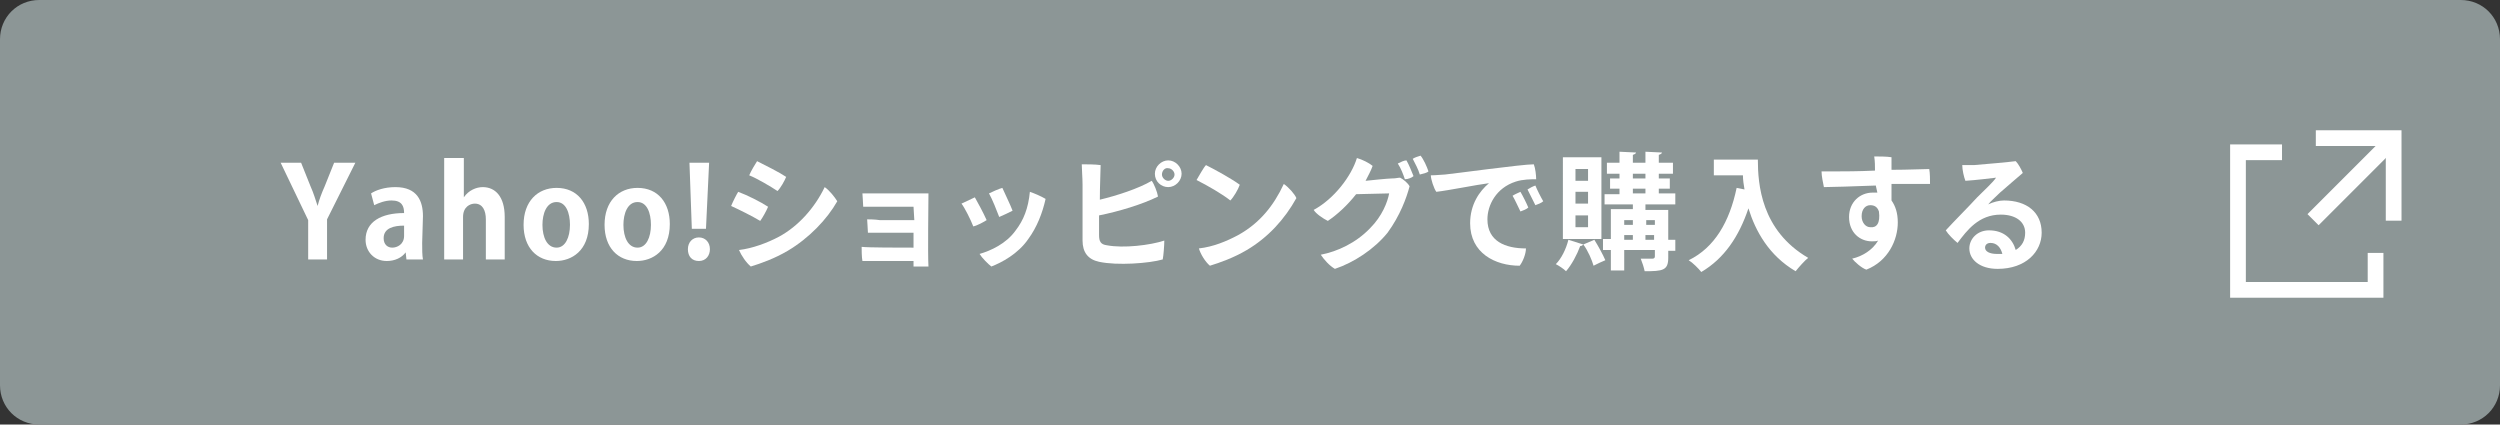 <?xml version="1.0" encoding="utf-8"?>
<!-- Generator: Adobe Illustrator 25.3.1, SVG Export Plug-In . SVG Version: 6.00 Build 0)  -->
<svg version="1.1" id="レイヤー_1" xmlns="http://www.w3.org/2000/svg" xmlns:xlink="http://www.w3.org/1999/xlink" x="0px"
	 y="0px" viewBox="0 0 318 54" style="enable-background:new 0 0 318 54;" xml:space="preserve">
<rect x="0" y="0" width="318" height="54" fill="#333333" stroke="none"/>
<style type="text/css">
	.st0{fill:#8C9696;}
	.st1{fill:#FFFFFF;}
</style>
<g transform="translate(-877 -1001)">
	<path class="st0" d="M882,1001h308c2.8,0,5,2.2,5,5v44c0,2.8-2.2,5-5,5H882c-2.8,0-5-2.2-5-5v-44C877,1003.2,879.2,1001,882,1001z"
		/>
	<g transform="translate(1161.672 1018.57)">
		<polygon class="st1" points="18.5,20.3 -1,20.3 -1,0.8 5.6,0.8 5.6,2.8 1,2.8 1,18.3 16.5,18.3 16.5,14.6 18.5,14.6 		"/>
		<polygon class="st1" points="20.8,10.5 18.8,10.5 18.8,1 9.9,1 9.9,-1 20.8,-1 		"/>
		<rect x="7.5" y="4.4" transform="matrix(0.707 -0.707 0.707 0.707 0.428 11.858)" class="st1" width="14.1" height="2"/>
	</g>
</g>
<g>
	<path class="st1" d="M45.2,20.7l-3.6,7.2V33h-2.4v-5l-3.5-7.3h2.6l1.2,3c0.4,0.9,0.6,1.6,0.9,2.5l0,0c0.2-0.8,0.5-1.6,0.9-2.5
		l1.2-3H45.2z"/>
	<path class="st1" d="M53.7,30.9c0,0.8,0,1.6,0.1,2.1h-2.1l-0.1-0.9l0,0c-0.5,0.7-1.4,1.1-2.4,1.1c-1.6,0-2.7-1.2-2.7-2.7
		c0-2.3,2-3.4,4.9-3.4c0-0.9-0.3-1.6-1.6-1.6c-0.8,0-1.6,0.3-2.2,0.6l-0.4-1.5c0.6-0.4,1.7-0.8,3.1-0.8c2.8,0,3.5,1.8,3.5,3.7
		L53.7,30.9L53.7,30.9z M51.4,28.7c-1.3,0-2.6,0.3-2.6,1.6c0,0.8,0.5,1.2,1.1,1.2s1.5-0.4,1.5-1.5V28.7z"/>
	<path class="st1" d="M64.2,33h-2.4v-5.1c0-1.1-0.4-2-1.4-2c-0.6,0-1.5,0.4-1.5,1.7V33h-2.4V20.1H59v5l0,0c0.6-0.9,1.6-1.3,2.4-1.3
		c1.6,0,2.8,1.2,2.8,3.8C64.2,27.6,64.2,33,64.2,33z"/>
	<path class="st1" d="M74.9,28.5c0,3.4-2.2,4.7-4.2,4.7c-2.4,0-4.1-1.7-4.1-4.6c0-3,1.8-4.7,4.2-4.7C73.4,23.9,74.9,25.8,74.9,28.5z
		 M70.8,25.7c-1.3,0-1.8,1.5-1.8,2.9c0,1.6,0.6,2.9,1.8,2.9c1.1,0,1.7-1.3,1.7-2.9C72.5,27.1,72,25.7,70.8,25.7z"/>
	<path class="st1" d="M85.2,28.5c0,3.4-2.2,4.7-4.2,4.7c-2.4,0-4.1-1.7-4.1-4.6c0-3,1.8-4.7,4.2-4.7C83.7,23.9,85.2,25.8,85.2,28.5z
		 M81.1,25.7c-1.3,0-1.8,1.5-1.8,2.9c0,1.6,0.6,2.9,1.8,2.9c1.1,0,1.7-1.3,1.7-2.9C82.8,27.1,82.3,25.7,81.1,25.7z"/>
	<path class="st1" d="M87.5,31.7c0-0.9,0.6-1.5,1.4-1.5s1.4,0.6,1.4,1.5c0,0.8-0.5,1.5-1.4,1.5S87.5,32.6,87.5,31.7z M89.8,29.1H88
		l-0.3-8.4h2.5L89.8,29.1z"/>
	<path class="st1" d="M97.7,26.3c-0.2,0.5-0.7,1.4-1,1.8c-1-0.6-2.6-1.4-3.7-1.9c0.2-0.5,0.7-1.5,0.9-1.8
		C95,24.8,96.8,25.7,97.7,26.3z M99.1,30.1c2.4-1.3,4.5-3.6,5.8-6.3c0.6,0.4,1.3,1.3,1.6,1.8c-1.3,2.3-3.6,4.7-6.3,6.3
		c-1.7,1-3.4,1.6-4.7,2c-0.6-0.5-1.2-1.4-1.5-2.1C95.7,31.6,97.6,30.9,99.1,30.1z M100,22.5c-0.2,0.5-0.7,1.4-1.1,1.8
		c-0.9-0.6-2.6-1.6-3.6-2c0.2-0.5,0.8-1.5,1-1.8C97.3,21,99.1,21.9,100,22.5z"/>
	<path class="st1" d="M116.2,26.3c-0.7,0-5.3,0-6.4,0c0-0.4-0.1-1.5-0.1-1.7c0.4,0,1.4,0,1.8,0c0.7,0,5.6,0,6.6,0
		c0,1.2-0.1,7.6,0,9.3c-0.4,0-1.4,0-1.9,0v-0.7c-1.6,0-4.5,0-5.2,0c-0.5,0-1.1,0-1.3,0c-0.1-0.5-0.1-1.5-0.1-1.8
		c0.9,0.1,4.7,0.1,6.6,0.1v-1.9h-4.5c-0.5,0-1,0-1.3,0c0-0.4-0.1-1.4-0.1-1.7c0.2,0,1,0,1.6,0.1c1.3,0,3.2,0,4.4,0L116.2,26.3
		L116.2,26.3z"/>
	<path class="st1" d="M125.5,28c-0.3,0.2-1.2,0.7-1.7,0.8c-0.3-0.8-1.1-2.4-1.5-2.9c0.4-0.2,1.3-0.6,1.7-0.8
		C124.4,25.8,125.1,27.1,125.5,28z M133,25.3c-0.4,1.8-1.1,3.6-2.2,5.1c-1.3,1.9-3.4,3-4.7,3.5c-0.4-0.3-1.2-1.1-1.5-1.6
		c1.4-0.4,3.4-1.3,4.6-3c1-1.3,1.6-2.8,1.8-4.9C131.6,24.6,132.5,25,133,25.3z M128.8,26.8c-0.4,0.2-1.2,0.6-1.7,0.8
		c-0.3-0.8-0.9-2.3-1.3-3c0.4-0.2,1.3-0.6,1.7-0.7C127.8,24.6,128.5,26,128.8,26.8z"/>
	<path class="st1" d="M148.1,30.6c0,0.6-0.1,1.9-0.2,2.4c-1.7,0.5-5.8,0.8-8.1,0.3c-1.4-0.3-2.1-1.2-2.1-2.7c0-1.2,0-6.1,0-7.1
		c0-0.9-0.1-2-0.1-2.6c0.6,0,1.7,0,2.4,0.1c0,0.8-0.1,2.5-0.1,4.4c2.1-0.5,4.9-1.4,6.6-2.4c0.3,0.4,0.7,1.4,0.8,2
		c-2,1-5,1.9-7.5,2.4c0,1.1,0,2,0,2.5c0,0.8,0.2,1.2,1,1.3C142.9,31.6,146.3,31.2,148.1,30.6z M146.9,22.1c0-0.9,0.8-1.7,1.7-1.7
		s1.7,0.8,1.7,1.7c0,0.9-0.8,1.7-1.7,1.7C147.7,23.8,146.9,23.1,146.9,22.1L146.9,22.1z M147.8,22.2c0,0.4,0.4,0.8,0.8,0.8
		c0.4,0,0.8-0.4,0.8-0.8s-0.4-0.8-0.8-0.8C148.2,21.3,147.8,21.7,147.8,22.2L147.8,22.2z"/>
	<path class="st1" d="M157.7,23.5c-0.2,0.6-0.8,1.6-1.2,2c-1-0.8-2.9-1.9-4.3-2.6c0.3-0.5,0.9-1.6,1.2-1.9
		C154.6,21.6,156.6,22.7,157.7,23.5z M157.5,29.9c2.7-1.5,4.5-3.7,5.8-6.5c0.6,0.4,1.4,1.3,1.6,1.8c-1.5,2.7-3.6,5-6.3,6.6
		c-1.7,1-3.4,1.6-4.7,2c-0.6-0.5-1.2-1.5-1.4-2.2C154.3,31.4,156,30.7,157.5,29.9z"/>
	<path class="st1" d="M177,22.7c0.6,0,0.8-0.1,1.1-0.1c0.4,0.2,1,0.7,1.2,1.1c-0.4,1.5-1.2,3.7-2.8,5.9c-1.7,2.1-4.3,3.8-6.7,4.6
		c-0.7-0.4-1.4-1.2-1.8-1.8c2.1-0.4,4.5-1.5,6.3-3.4c1.5-1.5,2.2-3.3,2.4-4.4l-4.2,0.1c-1.1,1.4-2.4,2.6-3.6,3.4
		c-0.6-0.3-1.5-0.9-1.8-1.4c2.6-1.4,4.8-4.3,5.5-6.6c0.7,0.2,1.5,0.6,2,1c-0.2,0.6-0.6,1.3-0.9,1.9C176.5,22.7,177,22.7,177,22.7
		L177,22.7z M178.9,20.4c0.3,0.5,0.7,1.5,0.9,2c-0.2,0.2-0.7,0.4-1.1,0.4c-0.2-0.6-0.5-1.4-0.9-2C178.2,20.6,178.6,20.4,178.9,20.4z
		 M181.7,21.8c-0.2,0.2-0.7,0.3-1.1,0.4c-0.2-0.7-0.6-1.4-0.9-2c0.3-0.2,0.7-0.3,1-0.4C181.1,20.3,181.5,21.2,181.7,21.8z"/>
	<path class="st1" d="M183.8,22.2c1.1-0.1,9.8-1.3,11.3-1.3c0.2,0.5,0.3,1.4,0.3,1.9c-0.6,0-1.7,0-2.6,0.3c-2.5,0.8-3.6,3-3.6,4.8
		c0,2.8,2.3,3.7,4.9,3.7c0,0.7-0.4,1.7-0.8,2.2c-3.1,0-6.3-1.6-6.3-5.4c0-2.4,1.2-4.1,2.4-5.1c-1.6,0.2-5,0.9-6.7,1.1
		c-0.3-0.4-0.7-1.6-0.7-2.1C182.7,22.3,183.5,22.2,183.8,22.2z M194.4,26.4c-0.2,0.2-0.7,0.4-1,0.5c-0.3-0.6-0.7-1.5-1-2
		c0.3-0.2,0.8-0.4,1-0.5C193.7,24.9,194.2,25.9,194.4,26.4z M196.3,25.6c-0.2,0.2-0.7,0.4-1,0.5c-0.3-0.6-0.7-1.4-1-2
		c0.3-0.2,0.7-0.4,1-0.5C195.5,24.1,196,25.1,196.3,25.6z"/>
	<path class="st1" d="M201.4,31.1l1.4-0.6c0.5,0.8,1.1,1.9,1.4,2.6c-0.5,0.2-0.9,0.4-1.5,0.7C202.5,33.1,202,31.9,201.4,31.1
		c-0.1,0.1-0.2,0.2-0.4,0.2c-0.4,1.1-1.1,2.4-1.8,3.2c-0.3-0.3-0.9-0.7-1.3-0.9c0.7-0.7,1.3-1.9,1.6-3.1L201.4,31.1L201.4,31.1z
		 M203.7,20v10.4h-4.9V20H203.7z M202,23v-1.5h-1.6V23H202z M202,25.9v-1.5h-1.6v1.5H202z M202,28.9v-1.5h-1.6v1.5H202z M213.1,30.5
		v1.4h-0.9v0.9c0,1.6-0.7,1.7-3,1.7c-0.1-0.5-0.3-1.1-0.5-1.6c0.6,0,1.3,0,1.5,0s0.3-0.1,0.3-0.3v-0.8h-3.9v2.6h-1.7v-2.6h-1v-1.4h1
		v-3.8h2.8V26h-3.6v-1.3h1.9V24h-1.2v-1.3h1.2v-0.6h-1.6v-1.4h1.6v-1.4l2.1,0.1c0,0.1-0.1,0.2-0.4,0.3v1h1.6v-1.4l2.1,0.1
		c0,0.1-0.1,0.2-0.4,0.3v1h1.8v1.4H211v0.6h1.4V24H211v0.6h2.1V26h-3.8v0.7h2.9v3.8H213.1z M207.7,28h-1.1v0.6h1.1V28z M206.6,29.9
		v0.6h1.1v-0.6H206.6z M207.7,22.1v0.6h1.6v-0.6H207.7z M207.7,24v0.6h1.6V24H207.7z M210.5,28h-1.1v0.6h1.1V28z M209.3,30.5h1.1
		v-0.6h-1.1V30.5z"/>
	<path class="st1" d="M218,20.3h5.6c0,3.1,0.4,9,6.4,12.5c-0.4,0.3-1.2,1.2-1.6,1.7c-3.4-2-5.1-5.1-6-8c-1.2,3.6-3.1,6.4-6,8.1
		c-0.3-0.4-1.1-1.2-1.6-1.5c3.3-1.6,5.2-4.9,6.1-9.2l1,0.2c-0.1-0.6-0.2-1.2-0.2-1.8H218V20.3z"/>
	<path class="st1" d="M238.6,23.6c-2.8,0.1-5.6,0.2-6.6,0.2c-0.1-0.5-0.3-1.4-0.3-2c0.5,0,1.4,0,2,0c0.7,0,2.7,0,4.8-0.1
		c0-0.5,0-1.2-0.1-1.8c0.6,0,1.6,0,2.2,0.1c0,0.3,0,0.9,0,1.6c2.1,0,4-0.1,4.8-0.1c0.1,0.5,0.1,1.4,0.1,1.9c-1,0-2.8,0-4.9,0v2.1
		c0.5,0.7,0.8,1.6,0.8,2.8c0,2.2-1.2,4.9-4,6c-0.6-0.2-1.5-1-1.8-1.4c1.3-0.3,2.6-1.1,3.3-2.3c-0.2,0.1-0.5,0.1-0.8,0.1
		c-1.5,0-2.9-1.1-2.9-3.1c0-1.9,1.4-3.1,3-3.1c0.2,0,0.4,0,0.6,0L238.6,23.6z M239,26.9c-0.2-0.6-0.6-0.8-1.1-0.8
		c-0.6,0-1.1,0.5-1.1,1.4c0,0.8,0.5,1.4,1.1,1.4C238.7,29,239.2,28.4,239,26.9z"/>
	<path class="st1" d="M259.7,29.6c0,2.4-2,4.6-5.6,4.6c-2.3,0-3.6-1.2-3.6-2.6c0-1.2,1-2.3,2.5-2.3c1.9,0,3,1.1,3.4,2.5
		c0.8-0.5,1.2-1.2,1.2-2.2c0-1.4-1.2-2.3-3.1-2.3c-2.8,0-4.3,2-5.5,3.6c-0.5-0.4-1.2-1.1-1.5-1.6c1.1-1.2,3-3.1,4-4.2
		c1-1,2-1.9,2.4-2.5c-0.9,0.1-2.4,0.3-3.9,0.4c-0.2-0.5-0.4-1.4-0.4-2c0.5,0,1.1,0,1.5,0c1.3-0.1,4.6-0.4,5.3-0.5
		c0.3,0.3,0.7,1,0.9,1.5c-0.8,0.7-2,1.7-2.9,2.5c-0.6,0.6-1.2,1.1-1.5,1.5c0.6-0.3,1.4-0.5,2-0.5C257.8,25.5,259.7,27,259.7,29.6z
		 M254.7,32.3c-0.2-0.8-0.7-1.4-1.5-1.4c-0.5,0-0.7,0.3-0.7,0.6c0,0.5,0.6,0.8,1.5,0.8C254.2,32.3,254.4,32.3,254.7,32.3z"/>
</g>
</svg>

